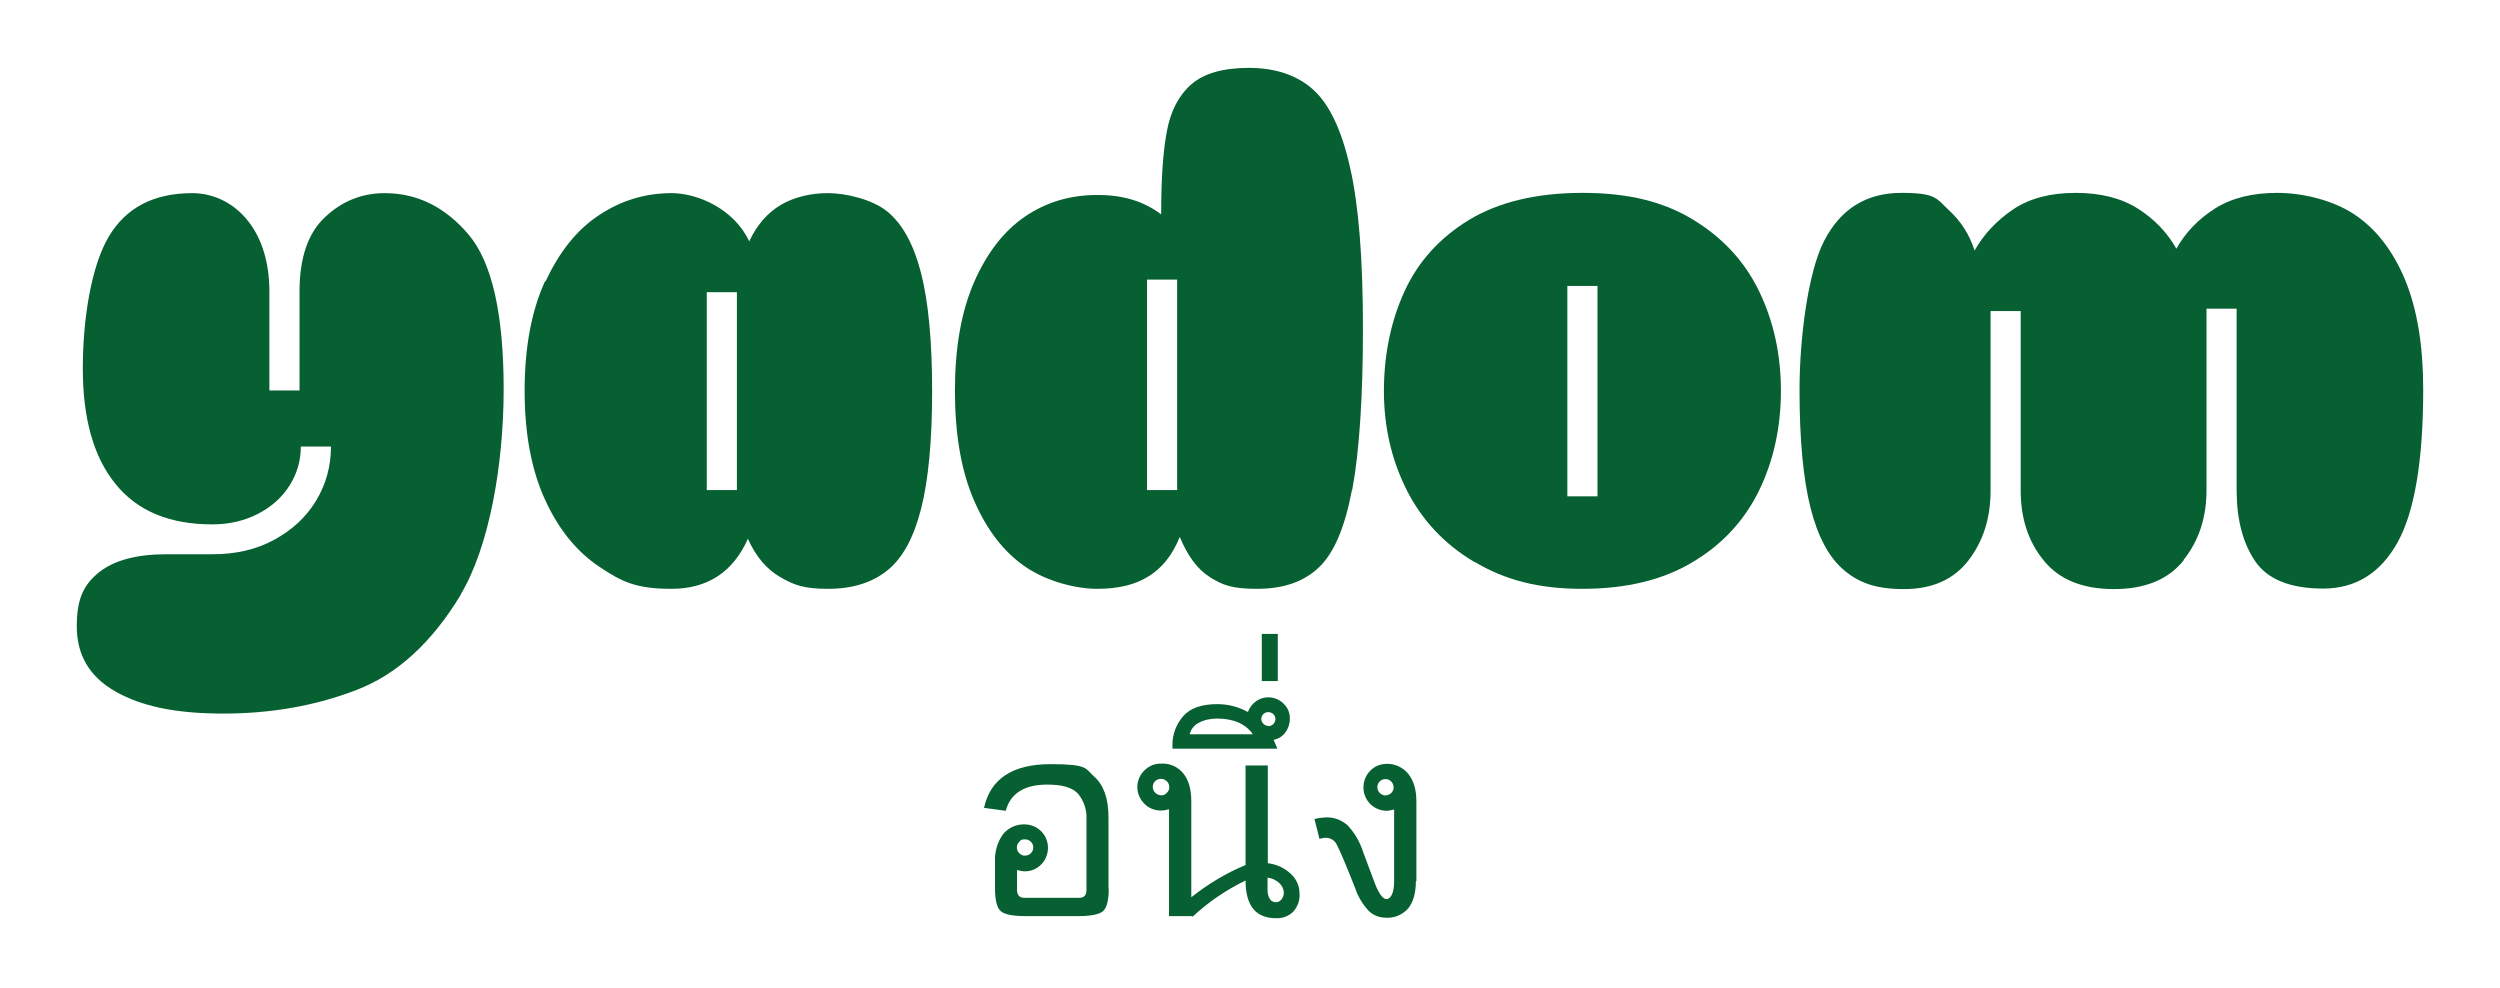 <?xml version="1.0" encoding="UTF-8"?>
<svg xmlns="http://www.w3.org/2000/svg" version="1.1" viewBox="0 0 954 377.1">
  <defs>
    <style>
      .cls-1 {
        fill: #066032;
      }
    </style>
  </defs>
  <!-- Generator: Adobe Illustrator 28.7.5, SVG Export Plug-In . SVG Version: 1.2.0 Build 176)  -->
  <g>
    <g id="Vrstva_1">
      <path class="cls-1" d="M175.8,227c-11,18.2-24.3,30.4-39.8,36.3-15.5,6-32.5,9-50.8,9s-31.2-2.8-41.1-8.4c-9.9-5.6-14.8-13.9-14.8-24.9s2.9-16.1,8.6-20.7c5.7-4.5,14.3-6.8,25.6-6.8h17.7c8.8,0,16.6-1.8,23.4-5.5s12.2-8.6,16-14.9c3.8-6.3,5.7-13.2,5.7-20.7h-11.5c0,5.3-1.4,10.2-4.2,14.7-2.8,4.5-6.8,8.2-12,10.9s-11,4.1-17.6,4.1c-16.3,0-28.6-5.1-36.9-15.4-8.4-10.3-12.5-25-12.5-44.1s3.3-39.2,9.9-50.3c6.6-11.1,17.2-16.6,31.9-16.6s29.4,12.5,29.4,37.5v37.8h11.5v-37.8c0-12.9,3.3-22.4,9.8-28.4,6.5-6.1,14.1-9.1,22.7-9.1,12.4,0,23.1,5.3,32,15.8,8.9,10.5,13.4,30.2,13.4,59s-5.5,60.3-16.5,78.5h.1Z"/>
      <path class="cls-1" d="M208.2,107.4c5.2-11.3,12-19.8,20.4-25.3,8.4-5.6,17.7-8.4,27.7-8.4s23.9,6.1,29.6,18.4c3-6.4,7.1-11,12.2-14,5.1-2.9,11.1-4.4,17.9-4.4s17,2.4,22.7,7.1c5.7,4.7,10,12.5,12.8,23.5s4.2,26,4.2,44.9-1.4,33.9-4.2,44.9c-2.8,11-7,18.8-12.8,23.5s-13.3,7.1-22.7,7.1-13.1-1.5-18.3-4.5c-5.2-3-9.3-7.9-12.3-14.6-5.7,12.8-15.5,19.1-29.2,19.1s-19.1-2.8-27.6-8.5-15.4-14.1-20.6-25.5c-5.2-11.3-7.8-25.2-7.8-41.6s2.6-30.5,7.8-41.8h.2ZM281.2,187v-75.5h-11.5v75.5h11.5Z"/>
      <path class="cls-1" d="M515.9,187c-2.7,14.3-6.9,24.2-12.7,29.6-5.7,5.4-13.5,8.1-23.4,8.1s-13.3-1.5-18-4.4-8.6-8.1-11.6-15.4c-2.7,6.7-6.6,11.7-11.7,14.9-5.1,3.3-11.7,4.9-19.8,4.9s-19.2-2.8-27.4-8.4c-8.2-5.6-14.7-14-19.6-25.3s-7.3-25.3-7.3-41.8,2.4-30.2,7.3-41.5c4.9-11.2,11.4-19.6,19.5-25.1s17.3-8.2,27.5-8.2,17.8,2.5,24.4,7.4c0-13.5.7-24.1,2.2-31.8,1.4-7.6,4.5-13.6,9.3-17.8,4.8-4.2,12.1-6.3,22-6.3s18.2,2.7,24.4,8.2,11,15.5,14.2,29.9c3.3,14.4,4.9,34.9,4.9,61.3s-1.4,47.3-4.1,61.7h0ZM449.2,187v-80.3h-11.5v80.3h11.5Z"/>
      <path class="cls-1" d="M562.7,214.5c-11.5-6.8-20.1-16-25.9-27.5-5.8-11.5-8.7-24.1-8.7-37.8s2.6-26.5,7.8-37.9,13.4-20.5,24.7-27.4c11.3-6.8,25.7-10.3,43.3-10.3s31,3.4,42.3,10.3c11.3,6.9,19.7,16,25.2,27.5s8.2,24.1,8.2,37.8-2.8,26.7-8.4,38.1c-5.6,11.4-14,20.5-25.3,27.2-11.3,6.8-25.3,10.2-42.1,10.2s-29.6-3.4-41.1-10.3h0ZM609.6,189.4v-80.3h-11.5v80.3h11.5Z"/>
      <path class="cls-1" d="M833.3,213.8c-5.8,7.3-14.7,11-26.6,11s-20.9-3.6-26.8-10.9c-5.9-7.2-8.8-16.1-8.8-26.6v-68.6h-11.5v68.6c0,10.4-2.8,19.2-8.4,26.5-5.6,7.3-13.8,11-24.6,11s-17.2-2.4-22.9-7.2-10-12.7-12.8-23.8-4.2-26.1-4.2-45.1,3.1-44.6,9.4-56.8c6.3-12.2,16.1-18.3,29.5-18.3s13.3,2.2,18,6.5,8,9.5,9.9,15.5c3.5-6.2,8.4-11.4,14.7-15.7,6.3-4.2,14.2-6.3,23.8-6.3s17.5,2,23.8,6,11.2,9.1,14.7,15.3c3.5-6.2,8.4-11.3,14.7-15.3s14.2-6,23.8-6,21.1,2.7,29.4,8.2c8.3,5.5,14.7,13.8,19.4,25,4.6,11.2,6.9,25.1,6.9,41.8,0,27.2-3.3,46.7-9.8,58.4s-16,17.6-28.4,17.6-21.2-3.5-25.9-10.4-7.1-16-7.1-27.1v-69.3h-11.5v69.3c0,10.4-2.9,19.2-8.7,26.5v.2Z"/>
      <g id="Group_63">
        <path id="Path_50" class="cls-1" d="M423.1,339.1c0,4.6-.8,7.5-2.3,8.7-1.5,1.2-4.7,1.8-9.6,1.8h-19.6c-4.9,0-8.1-.6-9.6-1.8s-2.3-4.1-2.3-8.7v-10.3c-.2-3.7.9-7.4,3-10.4,2.1-2.6,5.3-4,8.6-3.8,5,.2,8.8,4.3,8.6,9.3-.2,4.7-3.9,8.5-8.6,8.6-1.1,0-2.1-.2-3.2-.5v7.5c0,2,.9,3.1,2.7,3.1h21.1c1.8,0,2.7-1,2.7-3.1v-26.9c.2-3.5-1-7-3.2-9.7-2.2-2.4-6.1-3.5-11.7-3.5-8.8,0-14.1,3.3-15.9,10l-8.3-1.1c2.4-11.1,10.9-16.7,25.4-16.7s13.1,1.6,16.7,4.8c3.6,3.2,5.4,8.4,5.4,15.5v27.3h0ZM391.2,326.5c1.7,0,3.1-1.4,3.1-3.1s-1.4-3.1-3.1-3.1-1.6.3-2.2.9c-1.2,1.1-1.3,3-.2,4.2,0,0,0,0,.2.2.6.6,1.4,1,2.2.9"/>
        <path id="Path_51" class="cls-1" d="M455,349.6h-8.9v-40.8c-1,.3-2.1.5-3.1.5-2.4,0-4.7-.9-6.3-2.6-3.5-3.4-3.6-9-.2-12.5l.2-.2c1.7-1.7,4-2.7,6.4-2.6,3.3-.2,6.4,1.2,8.5,3.8,2,2.5,3,6,3,10.6v36.6c6.3-5,13.2-9.2,20.7-12.3v-38h8.5v37.3c3.3.4,6.4,1.8,8.8,4.1,2.1,1.9,3.3,4.6,3.3,7.5.2,2.5-.7,5-2.4,6.9-1.7,1.7-4.1,2.6-6.5,2.5-7.8,0-11.7-4.8-11.7-14.4-7.4,3.6-14.2,8.2-20.3,13.9M443,297.2c-.8,0-1.6.3-2.2.9-.6.6-.9,1.4-.9,2.2,0,1.7,1.4,3.1,3.2,3.2.8,0,1.6-.3,2.2-1,.6-.6,1-1.4.9-2.2,0-1.7-1.4-3-3.1-3.1M483.7,334.9v4.9c0,1.2.3,2.3.9,3.3.5.8,1.4,1.2,2.3,1.2.8,0,1.6-.4,2.1-1.1.6-.7.9-1.6.9-2.5,0-1.4-.7-2.8-1.7-3.7-1.3-1.2-2.8-1.9-4.5-2.1"/>
        <path id="Path_52" class="cls-1" d="M487.5,285.7h-40.1v-1.1c-.1-4.2,1.4-8.2,4.1-11.3,2.7-3.1,7-4.6,13-4.6,4.1,0,8.1,1,11.7,3,.6-1.7,1.7-3.1,3.1-4.1,3.3-2.3,7.7-1.9,10.5.9,1.6,1.5,2.5,3.6,2.4,5.8,0,1.9-.6,3.7-1.7,5.2-1.1,1.5-2.7,2.5-4.5,2.8l1.5,3.5h0ZM478.1,280.2c-2.8-4-7.4-6-13.7-6-2.5,0-4.9.5-7.1,1.7-1.7.9-2.9,2.5-3.3,4.3h24ZM484,277.1c.7,0,1.4-.3,1.9-.8.5-.5.8-1.2.8-1.9,0-.7-.3-1.4-.8-1.9-1.1-1-2.8-1-3.8,0-.5.5-.8,1.2-.8,1.8,0,.7.3,1.4.8,1.9.5.5,1.2.8,1.9.8"/>
        <rect id="Rectangle_70" class="cls-1" x="481.5" y="241.9" width="6.1" height="18"/>
        <path id="Path_53" class="cls-1" d="M540.3,336.2c0,4.6-1,8-2.9,10.4-2.1,2.4-5.2,3.8-8.4,3.6-2.5,0-4.8-.8-6.6-2.5-2.3-2.4-4.1-5.4-5.2-8.6-3.5-8.9-5.8-14.3-6.9-16.4-.7-1.8-2.4-3-4.3-3-.9,0-1.7.2-2.5.4l-1.9-7.6c1.4-.3,2.8-.5,4.3-.6,3.1-.1,6.1,1,8.4,3.1,2.7,2.9,4.7,6.4,5.9,10.2l4,10.7c1.7,4.8,3.4,7.2,4.9,7.2s2.9-2.2,2.9-6.7v-27.5c-1,.3-2.1.5-3.1.5-5-.2-8.8-4.3-8.6-9.3.2-4.7,3.9-8.5,8.6-8.6,3.3-.2,6.4,1.3,8.5,3.8,2,2.5,3.1,6,3.1,10.5v30.5h0ZM528.7,303.5c.8,0,1.6-.3,2.2-.9.6-.6,1-1.4.9-2.2,0-1.7-1.4-3.1-3.1-3.1-.8,0-1.6.3-2.2.9-.6.6-.9,1.4-.9,2.2,0,1.7,1.4,3.1,3.2,3.2"/>
      </g>
    </g>
  </g>
</svg>